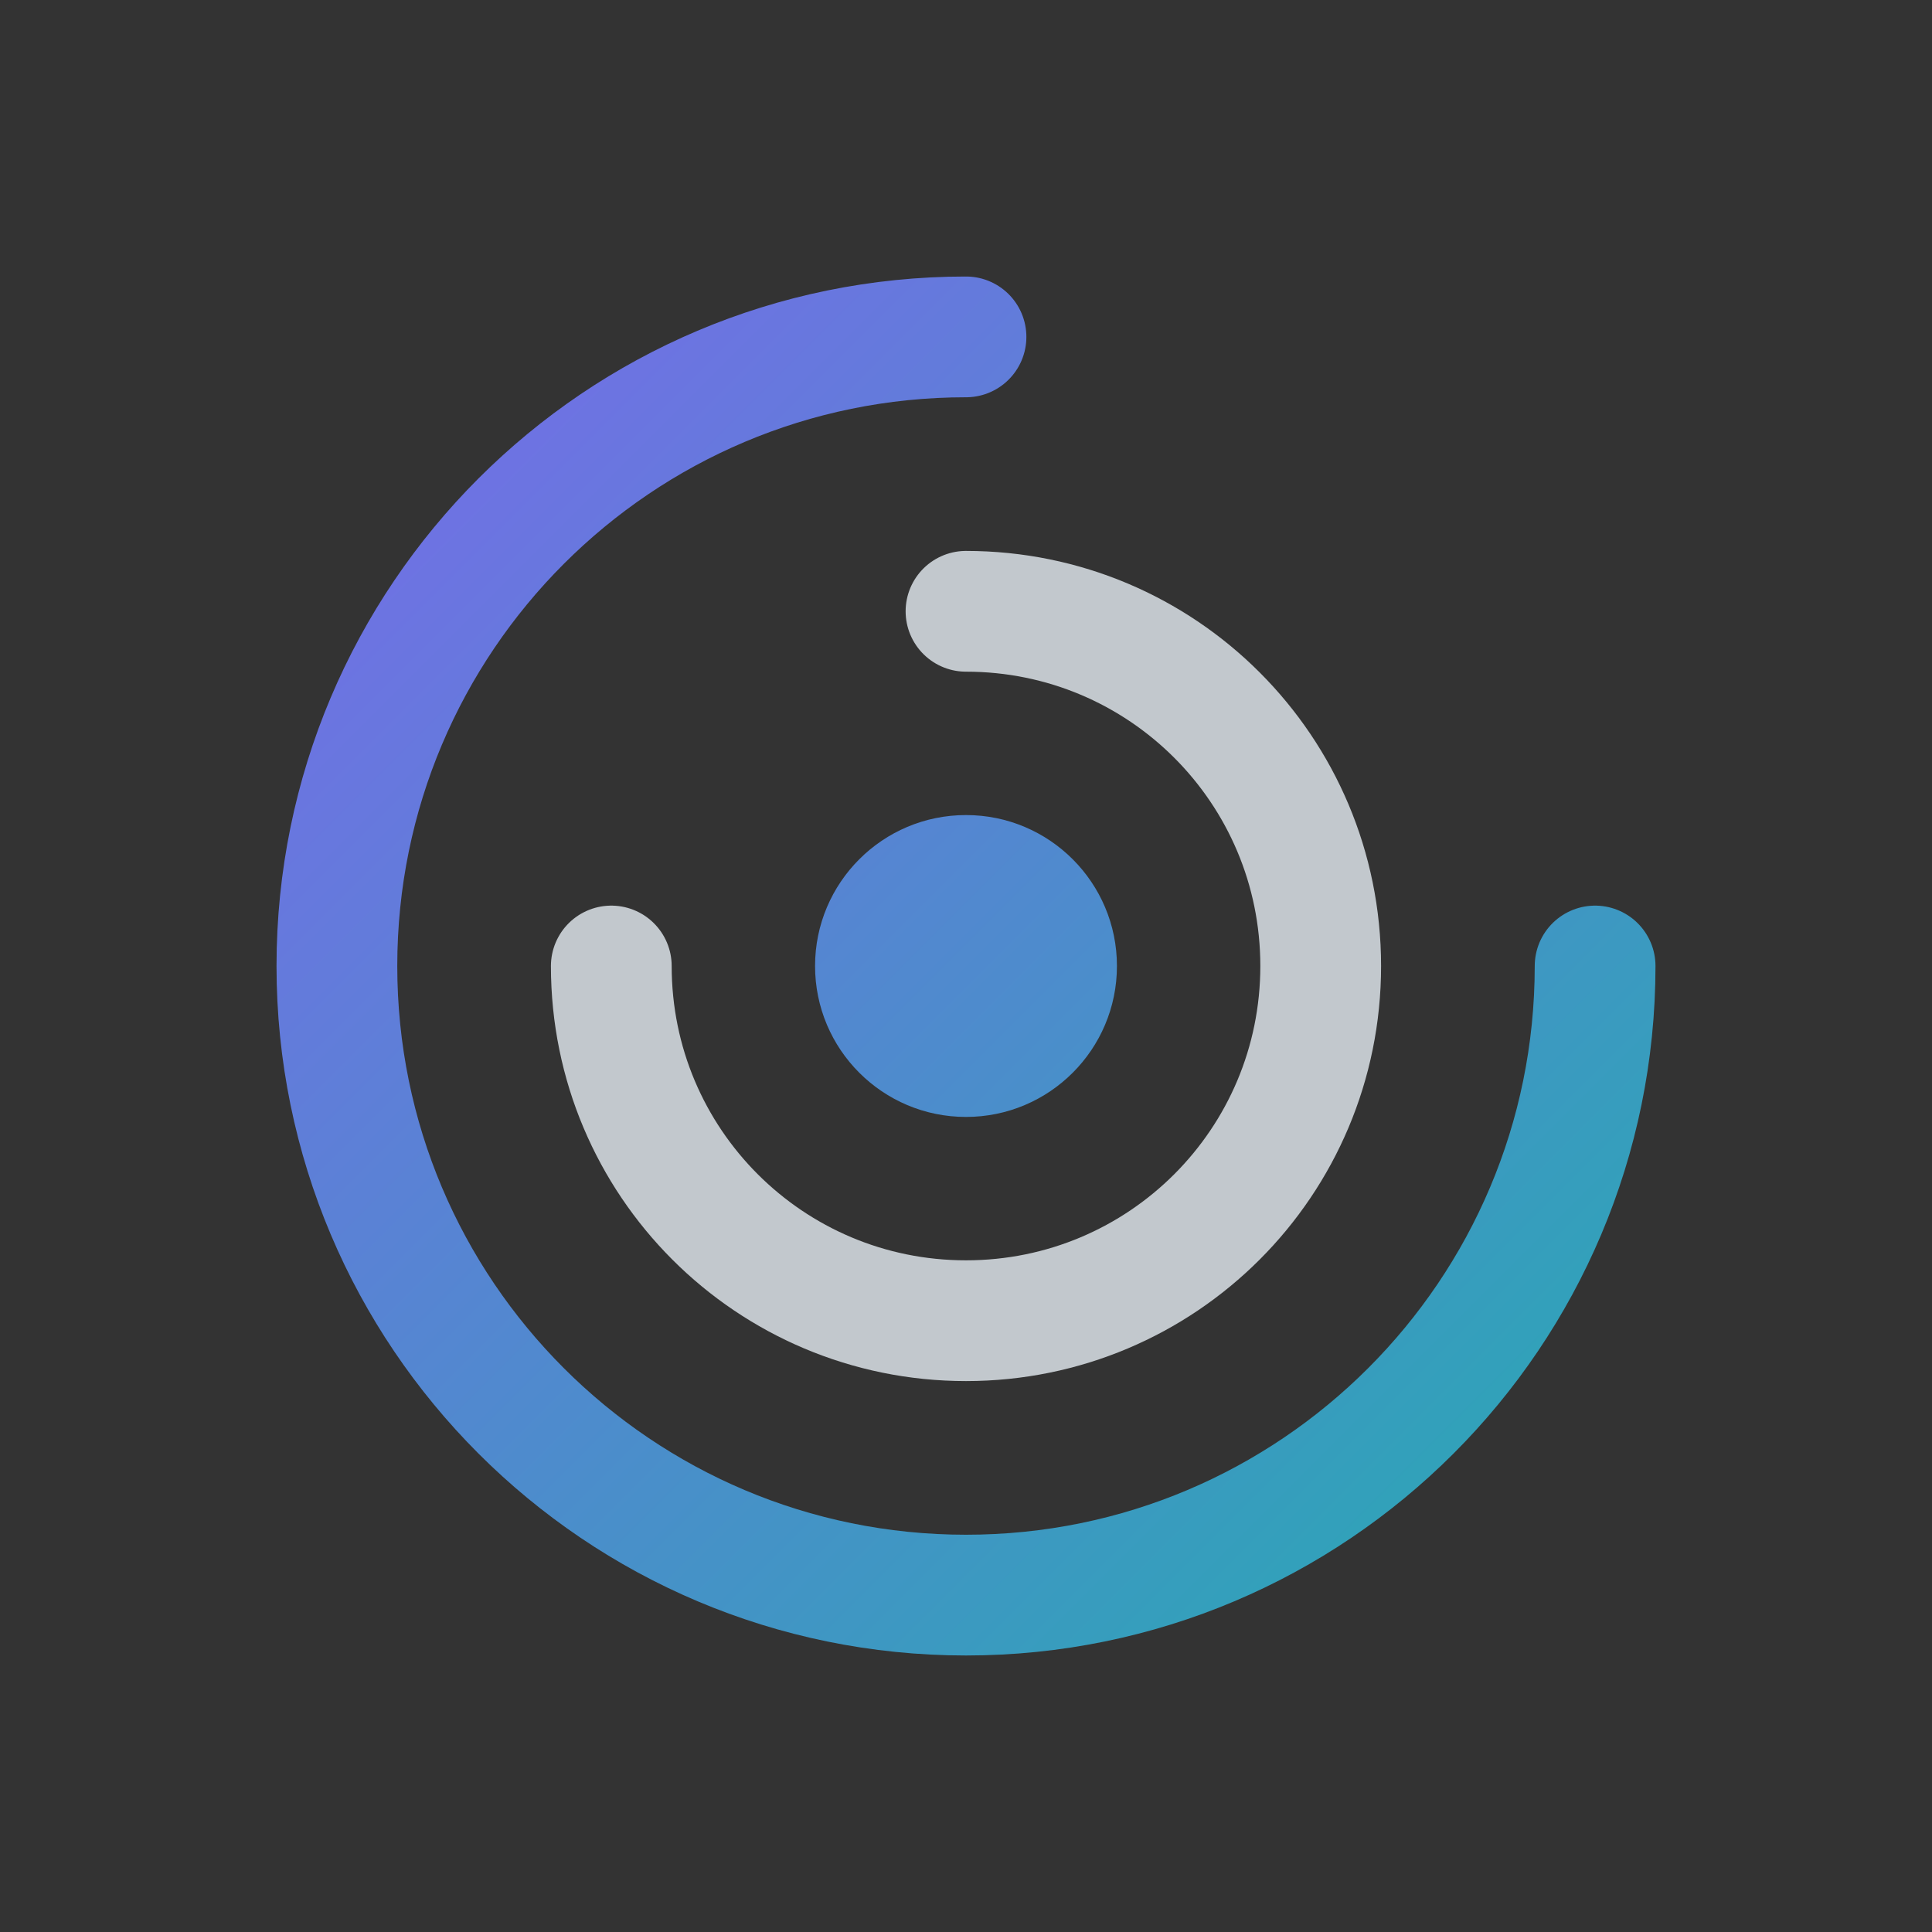 <svg width="64" height="64" viewBox="0 0 64 64" fill="none" xmlns="http://www.w3.org/2000/svg">
    <rect x="0" y="0" width="64" height="64" fill="#333333" stroke="none"/>
    <defs>
        <linearGradient id="favicon-gradient" x1="0" y1="0" x2="64" y2="64" gradientUnits="userSpaceOnUse">
            <stop stop-color="#8B5CF6"/>
            <stop offset="1" stop-color="#14B8A6"/>
        </linearGradient>
    </defs>
    
    <path d="M52.84,32 C52.84,43.51 43.51,52.84 32,52.84 C20.49,52.84 11.16,43.51 11.16,32 C11.16,20.49 20.49,11.16 32,11.16" stroke="url(#favicon-gradient)" stroke-width="4" stroke-linecap="round" stroke-linejoin="round"/>
    
    <path d="M32,20.25 C38.5,20.25 43.75,25.5 43.75,32 C43.75,38.5 38.5,43.75 32,43.75 C25.5,43.75 20.25,38.5 20.25,32" stroke="#E6EDF3" stroke-width="4" stroke-linecap="round" stroke-linejoin="round" opacity="0.8"/>
    
    <circle cx="32" cy="32" r="5" fill="url(#favicon-gradient)"/>
</svg>